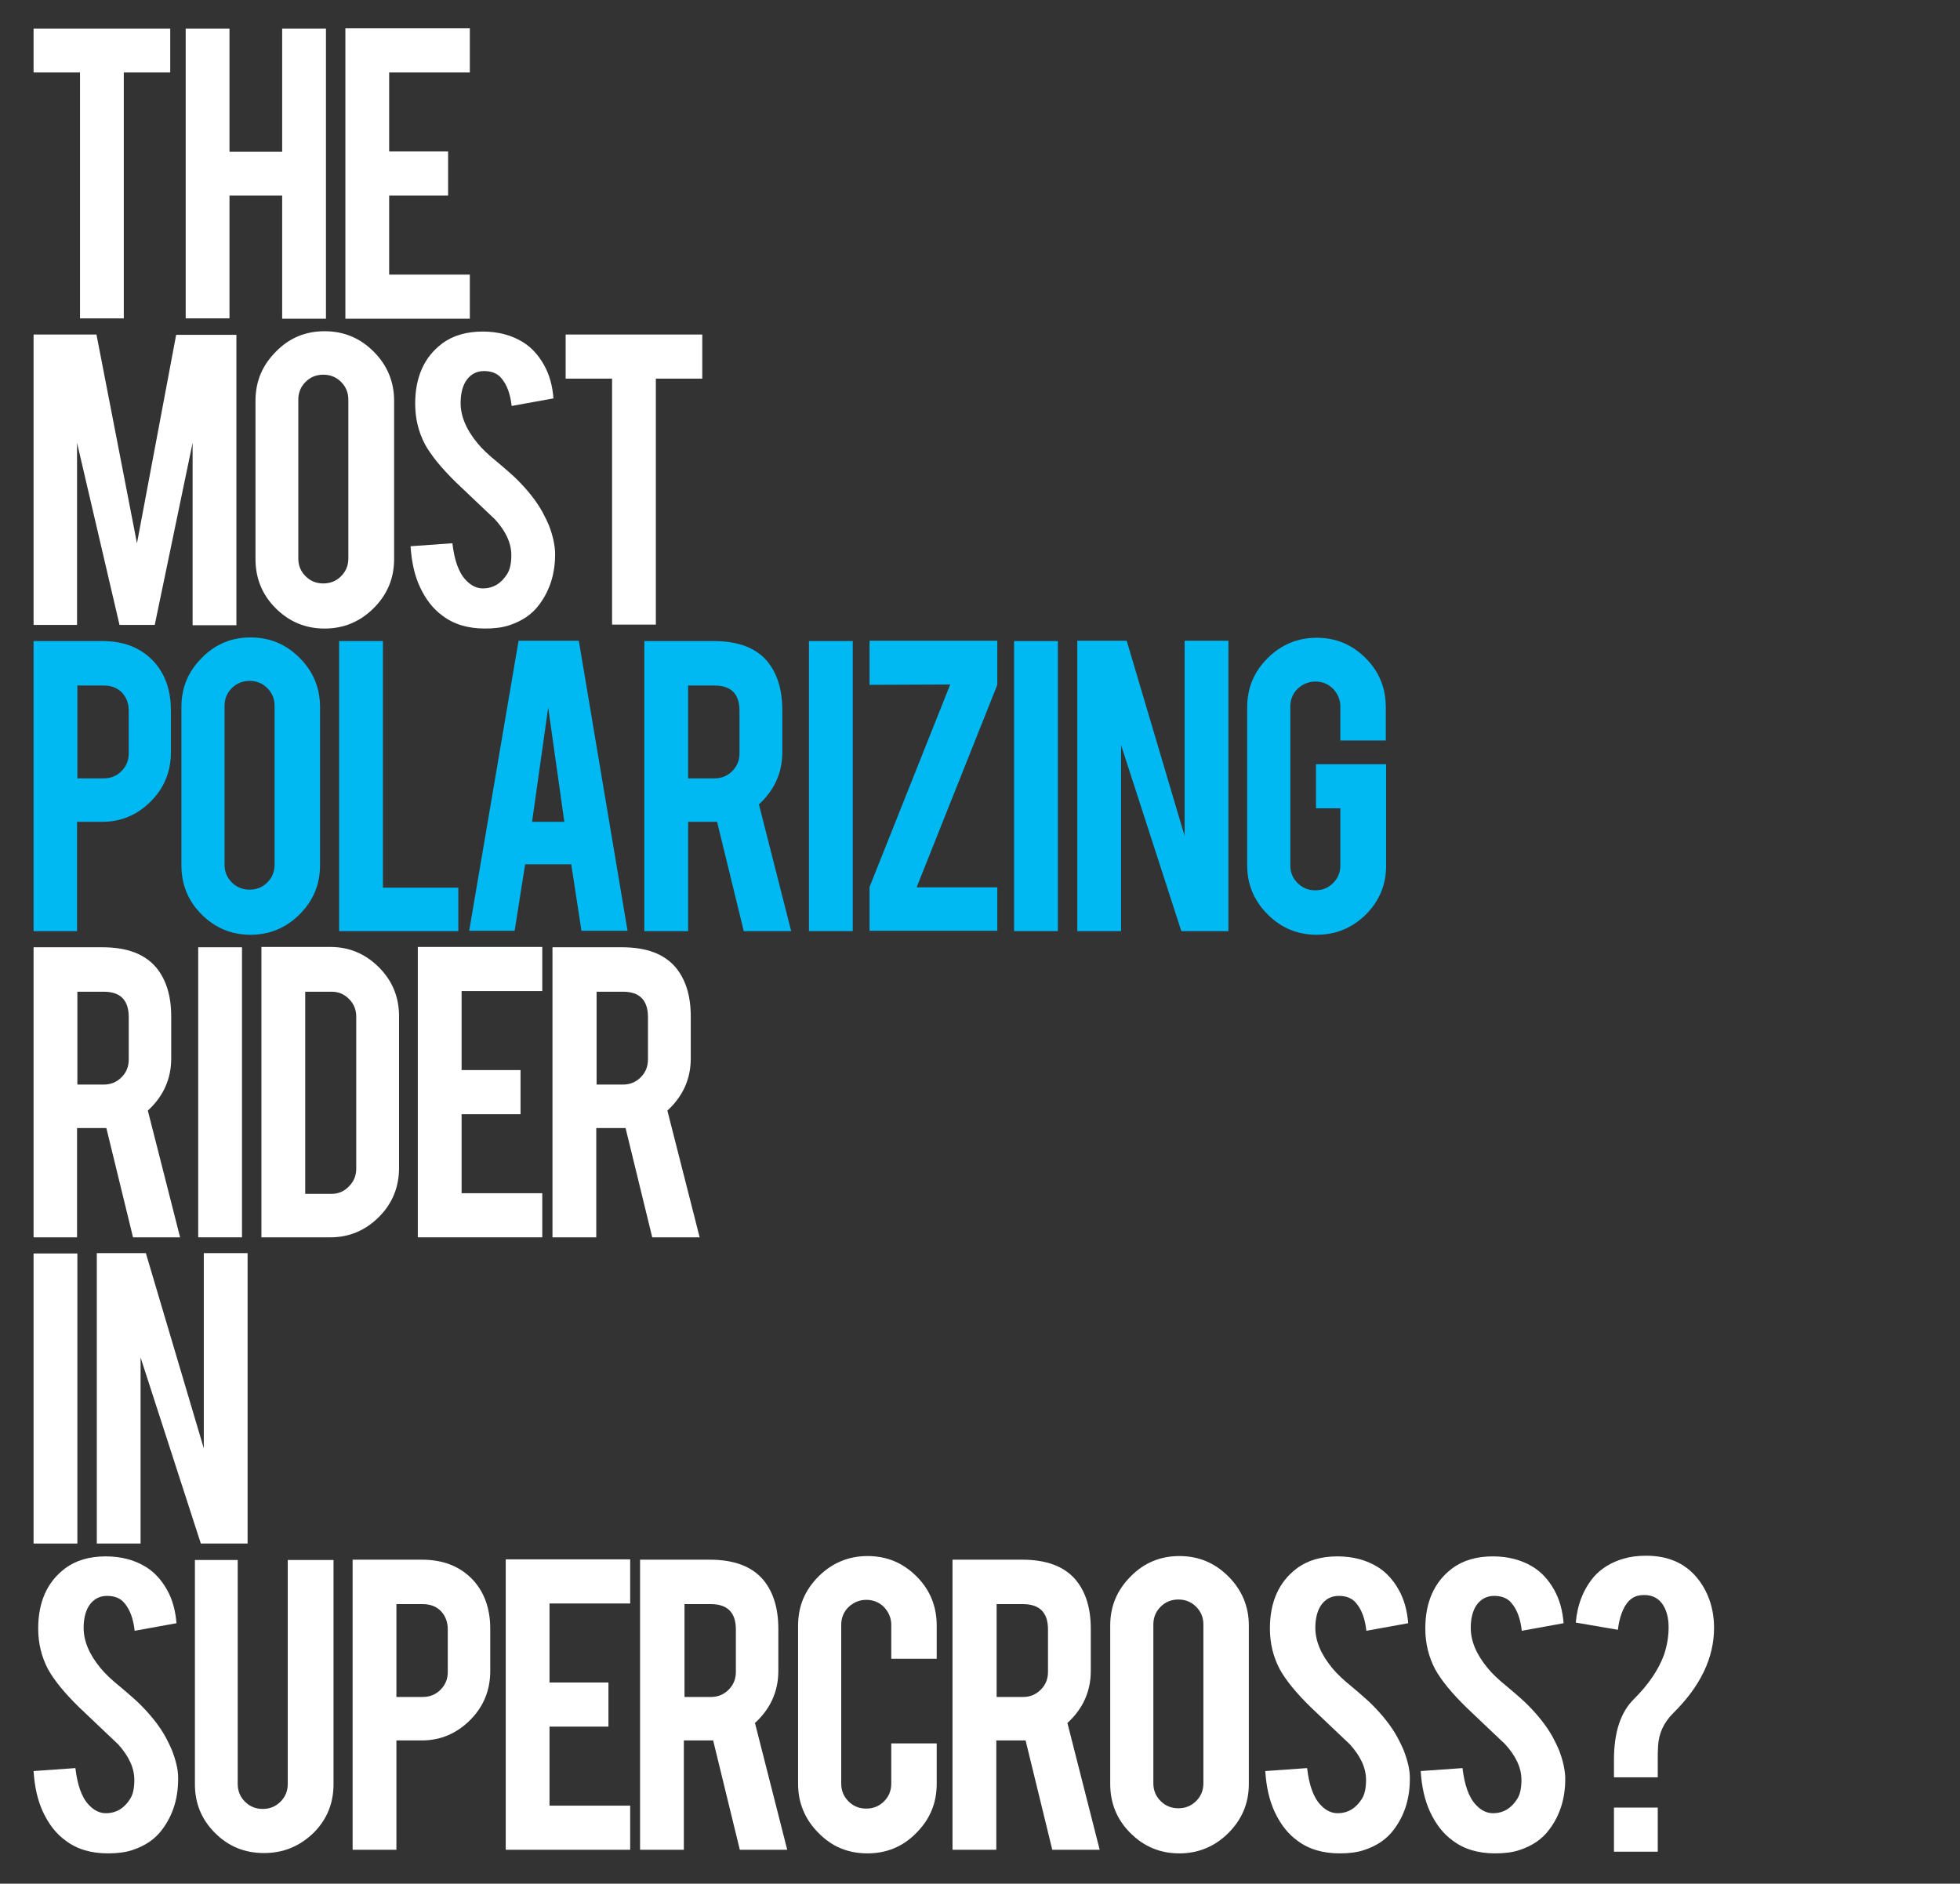 <?xml version="1.0" encoding="utf-8"?>
<svg xmlns="http://www.w3.org/2000/svg" xmlns:xlink="http://www.w3.org/1999/xlink" version="1.1" id="Layer_1" x="0px" y="0px" viewBox="0 0 595.3 572.1" style="enable-background:new 0 0 595.3 572.1;"><rect x="0" y="0" width="595.3" height="572.1" fill="#333333" stroke="none"/> <style type="text/css"> .st0{fill:#FFFFFF;} .st1{fill:#00B9F2;} </style> <g> <path class="st0" d="M24.3,22H10.2V8.7h41.5V22H37.6v74.7H24.3V22z"/> <path class="st0" d="M69.7,59.4v37.3H56.4V8.7h13.3v37.4h16V8.7H99v88.1H85.7V59.4H69.7z"/> <path class="st0" d="M104.9,96.8V8.6h37.8V22h-24.5v24h17.9v13.4h-17.9v24h24.5v13.4H104.9z"/> <path class="st0" d="M23.4,189.8H10.2v-88.2h19.1L41.6,165l11.9-63.3h18.3v88.2H58.5v-55.4L47,189.8H36.3l-12.9-55.3V189.8z"/> <path class="st0" d="M98.6,100.6c5.9,0,10.8,2.1,14.9,6.2c4.1,4.1,6.2,9.1,6.2,14.9v48.1c0,5.9-2.1,10.8-6.2,14.9 c-4.1,4.1-9.1,6.2-14.9,6.2c-5.9,0-10.8-2.1-14.9-6.2c-4.1-4.1-6.1-9.1-6.1-14.9v-48.1c0-5.9,2.1-10.8,6.2-14.9 C87.9,102.6,92.8,100.6,98.6,100.6z M105.8,121.4c0-2.1-0.7-3.9-2.2-5.4s-3.3-2.2-5.4-2.2s-3.9,0.7-5.4,2.2 c-1.5,1.5-2.2,3.3-2.2,5.4v48.2c0,2.1,0.7,3.9,2.2,5.4c1.5,1.5,3.3,2.2,5.4,2.2s3.9-0.7,5.4-2.2s2.2-3.3,2.2-5.4V121.4z"/> <path class="st0" d="M168.6,167.8c0.1,6.1-1.5,11.4-4.8,15.8c-2.2,3-5.2,5-9.1,6.3c-2.1,0.7-4.6,1-7.4,1c-5.2,0-9.5-1.3-12.9-3.9 c-2.9-2.1-5.1-5-6.8-8.6c-1.7-3.6-2.6-7.8-2.9-12.5l12.7-0.9c0.6,5.1,1.9,8.9,4.1,11.2c1.6,1.7,3.4,2.6,5.5,2.5 c2.9-0.1,5.2-1.5,7-4.3c0.9-1.4,1.3-3.3,1.3-5.8c0-3.7-1.7-7.3-5-10.9c-2.6-2.5-6.6-6.2-11.8-11.2c-4.4-4.3-7.5-8.1-9.4-11.5 c-2-3.8-3-7.9-3-12.4c0-8,2.7-14.1,8.1-18.2c3.3-2.5,7.5-3.7,12.4-3.7c4.7,0,8.8,1.1,12.2,3.2c2.6,1.6,4.7,3.9,6.4,6.9 s2.6,6.4,2.9,10.2l-12.7,2.3c-0.4-3.6-1.4-6.4-3.1-8.4c-1.2-1.5-3-2.2-5.3-2.2c-2.4,0-4.3,1.1-5.6,3.2c-1,1.7-1.5,3.9-1.5,6.5 c0,4,1.7,8.1,5.2,12.3c1.3,1.6,3.3,3.5,5.9,5.6c3.1,2.6,5.1,4.4,6.1,5.4c3.3,3.3,5.8,6.5,7.6,9.7c0.8,1.5,1.5,2.9,2,4.1 C167.9,162.6,168.5,165.4,168.6,167.8z"/> <path class="st0" d="M185.9,115h-14.1v-13.4h41.5V115h-14.1v74.7h-13.3V115z"/> <path class="st1" d="M31.1,194.7c6.5,0,11.6,2,15.5,6.1c3.6,3.9,5.3,8.9,5.3,14.9v12.8c0,5.8-2,10.8-6.1,14.9 c-4.1,4.1-9,6.2-14.7,6.2h-7.7v33.2H10.2v-88.1H31.1z M39.1,215.9c0-2.3-0.7-4.1-2.1-5.6c-1.4-1.4-3.2-2.1-5.5-2.1h-8v28.2h8 c2.1,0,3.9-0.7,5.4-2.2c1.5-1.5,2.2-3.3,2.2-5.4V215.9z"/> <path class="st1" d="M76.1,193.6c5.9,0,10.8,2.1,14.9,6.2c4.1,4.1,6.2,9.1,6.2,14.9v48.1c0,5.9-2.1,10.8-6.2,14.9 c-4.1,4.1-9.1,6.2-14.9,6.2c-5.9,0-10.8-2.1-14.9-6.2c-4.1-4.1-6.1-9.1-6.1-14.9v-48.1c0-5.9,2.1-10.8,6.2-14.9 C65.4,195.6,70.4,193.6,76.1,193.6z M83.4,214.4c0-2.1-0.7-3.9-2.2-5.4s-3.3-2.2-5.4-2.2s-3.9,0.7-5.4,2.2 c-1.5,1.5-2.2,3.3-2.2,5.4v48.2c0,2.1,0.7,3.9,2.2,5.4c1.5,1.5,3.3,2.2,5.4,2.2s3.9-0.7,5.4-2.2s2.2-3.3,2.2-5.4V214.4z"/> <path class="st1" d="M139.2,282.8H103v-88.1h13.3v74.9h22.9V282.8z"/> <path class="st1" d="M159.5,262.5l-3.2,20.2h-13.8l15-88.1h18.3l14.8,88.1h-14l-3.1-20.2H159.5z M166.5,214.9l-4.9,34.7h9.8 L166.5,214.9z"/> <path class="st1" d="M216.7,194.7c7.4,0,12.8,2,16.3,6.1c3,3.6,4.6,8.5,4.6,14.9v12.8c0,6.2-2.4,11.5-7.1,15.8l9.8,38.5h-14.4 l-8.1-33.2c-0.4,0-0.8,0-1.2,0H209v33.2h-13.3v-88.1H216.7z M224.6,215.9c0-5.1-2.5-7.7-7.6-7.7h-8v28.2h8c2.1,0,3.9-0.7,5.4-2.2 c1.5-1.5,2.2-3.3,2.2-5.4V215.9z"/> <path class="st1" d="M259,282.8h-13.3v-88.1H259V282.8z"/> <path class="st1" d="M302.9,194.7V208l-24.5,61.5h24.5v13.2h-38.8v-13.3l24.5-61.5l-24.5,0.1v-13.4H302.9z"/> <path class="st1" d="M321.3,282.8H308v-88.1h13.3V282.8z"/> <path class="st1" d="M342.2,194.6l17.6,59.3v-59.3h13.3v88.2h-14.3l-18.3-56.5v56.5h-13.3v-88.2H342.2z"/> <path class="st1" d="M399.9,283.9c-5.9,0-10.8-2.1-14.9-6.2c-4.1-4.1-6.2-9.1-6.2-14.8v-48.1c0-5.9,2.1-10.8,6.2-14.9 c4.1-4.1,9.1-6.2,14.9-6.2c5.9,0,10.8,2.1,14.9,6.2c4.1,4.1,6.1,9.1,6.1,14.9v10.1h-13.8v-10.3c0-2.1-0.8-3.9-2.2-5.4 c-1.5-1.5-3.3-2.2-5.4-2.2s-3.9,0.8-5.4,2.2c-1.5,1.5-2.2,3.3-2.2,5.4v48.2c0,2.1,0.7,3.9,2.2,5.4s3.3,2.2,5.4,2.2s3.9-0.7,5.4-2.2 c1.5-1.5,2.2-3.3,2.2-5.4v-17.3h-7.4v-13.4H421v30.8c0,5.9-2.1,10.8-6.2,14.9C410.6,281.9,405.7,283.9,399.9,283.9z"/> <path class="st0" d="M31.1,287.7c7.4,0,12.8,2,16.3,6.1c3,3.6,4.6,8.5,4.6,14.9v12.8c0,6.2-2.4,11.5-7.1,15.8l9.8,38.5H40.4 l-8.1-33.2c-0.4,0-0.8,0-1.2,0h-7.7v33.2H10.2v-88.1H31.1z M39.1,308.9c0-5.1-2.5-7.7-7.6-7.7h-8v28.2h8c2.1,0,3.9-0.7,5.4-2.2 c1.5-1.5,2.2-3.3,2.2-5.4V308.9z"/> <path class="st0" d="M73.5,375.8H60.2v-88.1h13.3V375.8z"/> <path class="st0" d="M121.2,354.7c0,5.8-2,10.8-6.1,14.9c-4.1,4.1-9,6.2-14.8,6.2H79.4v-88.2h20.9c5.8,0,10.7,2.1,14.8,6.2 c4.1,4.1,6.1,9.1,6.1,14.8V354.7z M92.7,362.6h8c2.1,0,3.9-0.8,5.3-2.3c1.5-1.5,2.2-3.3,2.2-5.4v-46.1c0-2.1-0.7-3.9-2.2-5.4 c-1.5-1.5-3.2-2.2-5.3-2.2h-8V362.6z"/> <path class="st0" d="M126.9,375.8v-88.2h37.8V301h-24.5v24h17.9v13.4h-17.9v24h24.5v13.4H126.9z"/> <path class="st0" d="M188.9,287.7c7.4,0,12.8,2,16.3,6.1c3,3.6,4.6,8.5,4.6,14.9v12.8c0,6.2-2.4,11.5-7.1,15.8l9.8,38.5h-14.4 l-8.1-33.2c-0.4,0-0.8,0-1.2,0h-7.7v33.2h-13.3v-88.1H188.9z M196.8,308.9c0-5.1-2.5-7.7-7.6-7.7h-8v28.2h8c2.1,0,3.9-0.7,5.4-2.2 c1.5-1.5,2.2-3.3,2.2-5.4V308.9z"/> <path class="st0" d="M23.4,468.8H10.2v-88.1h13.3V468.8z"/> <path class="st0" d="M44.3,380.6l17.6,59.3v-59.3h13.3v88.2H61l-18.3-56.5v56.5H29.4v-88.2H44.3z"/> <path class="st0" d="M54.1,539.8c0.1,6.1-1.5,11.4-4.8,15.8c-2.2,3-5.2,5-9.1,6.3c-2.1,0.7-4.6,1-7.4,1c-5.2,0-9.5-1.3-12.9-3.9 c-2.9-2.1-5.1-5-6.8-8.6c-1.7-3.6-2.6-7.8-2.9-12.5l12.7-0.9c0.6,5.1,1.9,8.9,4.1,11.2c1.6,1.7,3.4,2.6,5.5,2.5 c2.9-0.1,5.2-1.5,7-4.3c0.9-1.4,1.3-3.3,1.3-5.8c0-3.7-1.7-7.3-5-10.9c-2.6-2.5-6.6-6.2-11.8-11.2c-4.4-4.3-7.5-8.1-9.4-11.5 c-2-3.8-3-7.9-3-12.4c0-8,2.7-14.1,8.1-18.2c3.3-2.5,7.5-3.7,12.4-3.7c4.7,0,8.8,1.1,12.2,3.2c2.6,1.6,4.7,3.9,6.4,6.9 s2.6,6.4,2.9,10.2l-12.7,2.3c-0.4-3.6-1.4-6.4-3.1-8.4c-1.2-1.5-3-2.2-5.3-2.2c-2.4,0-4.3,1.1-5.6,3.2c-1,1.7-1.5,3.9-1.5,6.5 c0,4,1.7,8.1,5.2,12.3c1.3,1.6,3.3,3.5,5.9,5.6c3.1,2.6,5.1,4.4,6.1,5.4c3.3,3.3,5.8,6.5,7.6,9.7c0.8,1.5,1.5,2.9,2,4.1 C53.4,534.6,54.1,537.4,54.1,539.8z"/> <path class="st0" d="M80.2,562.8c-5.9,0-10.8-2-14.9-6.1s-6.1-9-6.1-14.8v-68.1h13v68c0,2.1,0.7,3.9,2.2,5.4 c1.5,1.5,3.3,2.2,5.4,2.2s3.9-0.7,5.4-2.2s2.2-3.3,2.2-5.4v-68h13.9v68.1c0,5.9-2.1,10.9-6.2,14.9C90.9,560.8,86,562.8,80.2,562.8z"/> <path class="st0" d="M128.1,473.7c6.5,0,11.6,2,15.5,6.1c3.6,3.9,5.3,8.9,5.3,14.9v12.8c0,5.8-2,10.8-6.1,14.9 c-4.1,4.1-9,6.2-14.7,6.2h-7.7v33.2h-13.3v-88.1H128.1z M136,494.9c0-2.3-0.7-4.1-2.1-5.6c-1.4-1.4-3.2-2.1-5.5-2.1h-8v28.2h8 c2.1,0,3.9-0.7,5.4-2.2c1.5-1.5,2.2-3.3,2.2-5.4V494.9z"/> <path class="st0" d="M153.6,561.8v-88.2h37.8V487h-24.5v24h17.9v13.4h-17.9v24h24.5v13.4H153.6z"/> <path class="st0" d="M215.5,473.7c7.4,0,12.8,2,16.3,6.1c3,3.6,4.6,8.5,4.6,14.9v12.8c0,6.2-2.4,11.5-7.1,15.8l9.8,38.5h-14.4 l-8.1-33.2c-0.4,0-0.8,0-1.2,0h-7.7v33.2h-13.3v-88.1H215.5z M223.5,494.9c0-5.1-2.5-7.7-7.6-7.7h-8v28.2h8c2.1,0,3.9-0.7,5.4-2.2 c1.5-1.5,2.2-3.3,2.2-5.4V494.9z"/> <path class="st0" d="M263.5,562.9c-5.9,0-10.8-2-14.9-6.2c-4.1-4.1-6.2-9.1-6.2-14.9v-48.1c0-5.9,2.1-10.8,6.2-14.9 c4.1-4.1,9.1-6.2,14.9-6.2c5.9,0,10.8,2.1,14.9,6.2c4.1,4.1,6.1,9.1,6.1,14.9v10.1h-13.8v-10.3c0-2.1-0.8-3.9-2.2-5.4 c-1.5-1.5-3.3-2.2-5.4-2.2s-3.9,0.8-5.4,2.2c-1.5,1.5-2.2,3.3-2.2,5.4v48.2c0,2.1,0.7,3.9,2.2,5.4s3.3,2.2,5.4,2.2s3.9-0.7,5.4-2.2 c1.5-1.5,2.2-3.3,2.2-5.4v-12.2h13.8v12.3c0,5.9-2.1,10.8-6.2,14.9C274.2,560.9,269.2,562.9,263.5,562.9z"/> <path class="st0" d="M310.4,473.7c7.4,0,12.8,2,16.3,6.1c3,3.6,4.6,8.5,4.6,14.9v12.8c0,6.2-2.4,11.5-7.1,15.8l9.8,38.5h-14.4 l-8.1-33.2c-0.4,0-0.8,0-1.2,0h-7.7v33.2h-13.3v-88.1H310.4z M318.3,494.9c0-5.1-2.5-7.7-7.6-7.7h-8v28.2h8c2.1,0,3.9-0.7,5.4-2.2 c1.5-1.5,2.2-3.3,2.2-5.4V494.9z"/> <path class="st0" d="M358.2,472.6c5.9,0,10.8,2.1,14.9,6.2c4.1,4.1,6.2,9.1,6.2,14.9v48.1c0,5.9-2.1,10.8-6.2,14.9 c-4.1,4.1-9.1,6.2-14.9,6.2c-5.9,0-10.8-2.1-14.9-6.2c-4.1-4.1-6.1-9.1-6.1-14.9v-48.1c0-5.9,2.1-10.8,6.2-14.9 C347.5,474.6,352.5,472.6,358.2,472.6z M365.5,493.4c0-2.1-0.7-3.9-2.2-5.4s-3.3-2.2-5.4-2.2s-3.9,0.7-5.4,2.2 c-1.5,1.5-2.2,3.3-2.2,5.4v48.2c0,2.1,0.7,3.9,2.2,5.4c1.5,1.5,3.3,2.2,5.4,2.2s3.9-0.7,5.4-2.2s2.2-3.3,2.2-5.4V493.4z"/> <path class="st0" d="M428.2,539.8c0.1,6.1-1.5,11.4-4.8,15.8c-2.2,3-5.2,5-9.1,6.3c-2.1,0.7-4.6,1-7.4,1c-5.2,0-9.5-1.3-12.9-3.9 c-2.9-2.1-5.1-5-6.8-8.6c-1.7-3.6-2.6-7.8-2.9-12.5l12.7-0.9c0.6,5.1,1.9,8.9,4.1,11.2c1.6,1.7,3.4,2.6,5.5,2.5 c2.9-0.1,5.2-1.5,7-4.3c0.9-1.4,1.3-3.3,1.3-5.8c0-3.7-1.7-7.3-5-10.9c-2.6-2.5-6.6-6.2-11.8-11.2c-4.4-4.3-7.5-8.1-9.4-11.5 c-2-3.8-3-7.9-3-12.4c0-8,2.7-14.1,8.1-18.2c3.3-2.5,7.5-3.7,12.4-3.7c4.7,0,8.8,1.1,12.2,3.2c2.6,1.6,4.7,3.9,6.4,6.9 s2.6,6.4,2.9,10.2l-12.7,2.3c-0.4-3.6-1.4-6.4-3.1-8.4c-1.2-1.5-3-2.2-5.3-2.2c-2.4,0-4.3,1.1-5.6,3.2c-1,1.7-1.5,3.9-1.5,6.5 c0,4,1.7,8.1,5.2,12.3c1.3,1.6,3.3,3.5,5.9,5.6c3.1,2.6,5.1,4.4,6.1,5.4c3.3,3.3,5.8,6.5,7.6,9.7c0.8,1.5,1.5,2.9,2,4.1 C427.5,534.6,428.2,537.4,428.2,539.8z"/> <path class="st0" d="M475.4,539.8c0.1,6.1-1.5,11.4-4.8,15.8c-2.2,3-5.2,5-9.1,6.3c-2.1,0.7-4.6,1-7.4,1c-5.2,0-9.5-1.3-12.9-3.9 c-2.9-2.1-5.1-5-6.8-8.6c-1.7-3.6-2.6-7.8-2.9-12.5l12.7-0.9c0.6,5.1,1.9,8.9,4.1,11.2c1.6,1.7,3.4,2.6,5.5,2.5 c2.9-0.1,5.2-1.5,7-4.3c0.9-1.4,1.3-3.3,1.3-5.8c0-3.7-1.7-7.3-5-10.9c-2.6-2.5-6.6-6.2-11.8-11.2c-4.4-4.3-7.5-8.1-9.4-11.5 c-2-3.8-3-7.9-3-12.4c0-8,2.7-14.1,8.1-18.2c3.3-2.5,7.5-3.7,12.4-3.7c4.7,0,8.8,1.1,12.2,3.2c2.6,1.6,4.7,3.9,6.4,6.9 s2.6,6.4,2.9,10.2l-12.7,2.3c-0.4-3.6-1.4-6.4-3.1-8.4c-1.2-1.5-3-2.2-5.3-2.2c-2.4,0-4.3,1.1-5.6,3.2c-1,1.7-1.5,3.9-1.5,6.5 c0,4,1.7,8.1,5.2,12.3c1.3,1.6,3.3,3.5,5.9,5.6c3.1,2.6,5.1,4.4,6.1,5.4c3.3,3.3,5.8,6.5,7.6,9.7c0.8,1.5,1.5,2.9,2,4.1 C474.7,534.6,475.3,537.4,475.4,539.8z"/> <path class="st0" d="M500,472.5c7.1,0,12.5,2.6,16.2,7.7c2.9,4,4.4,8.8,4.4,14.2c0,9.1-4.1,17.7-12.4,25.9c-2.9,2.9-4.4,6.2-4.6,10 c-0.1,1.3-0.1,2.7-0.1,4.2v5.3h-13.3v-5.3c0-8.3,2-14.5,6.1-18.5c4.4-4.4,7.4-8.8,9.1-13.4c0.9-2.7,1.4-5.5,1.4-8.4 c0-3-0.7-5.4-2-7.2c-1.5-2-3.7-2.8-6.5-2.5c-2.7,0.3-4.6,2.2-5.8,5.6c-0.5,1.4-0.9,3-1.1,4.9l-12.8-2.2c0.5-5.5,2.3-10.1,5.5-13.9 c2.2-2.5,5.2-4.4,9-5.5C495.1,472.8,497.4,472.5,500,472.5z M490.2,549h13.3v13.4h-13.3V549z"/> </g> </svg>